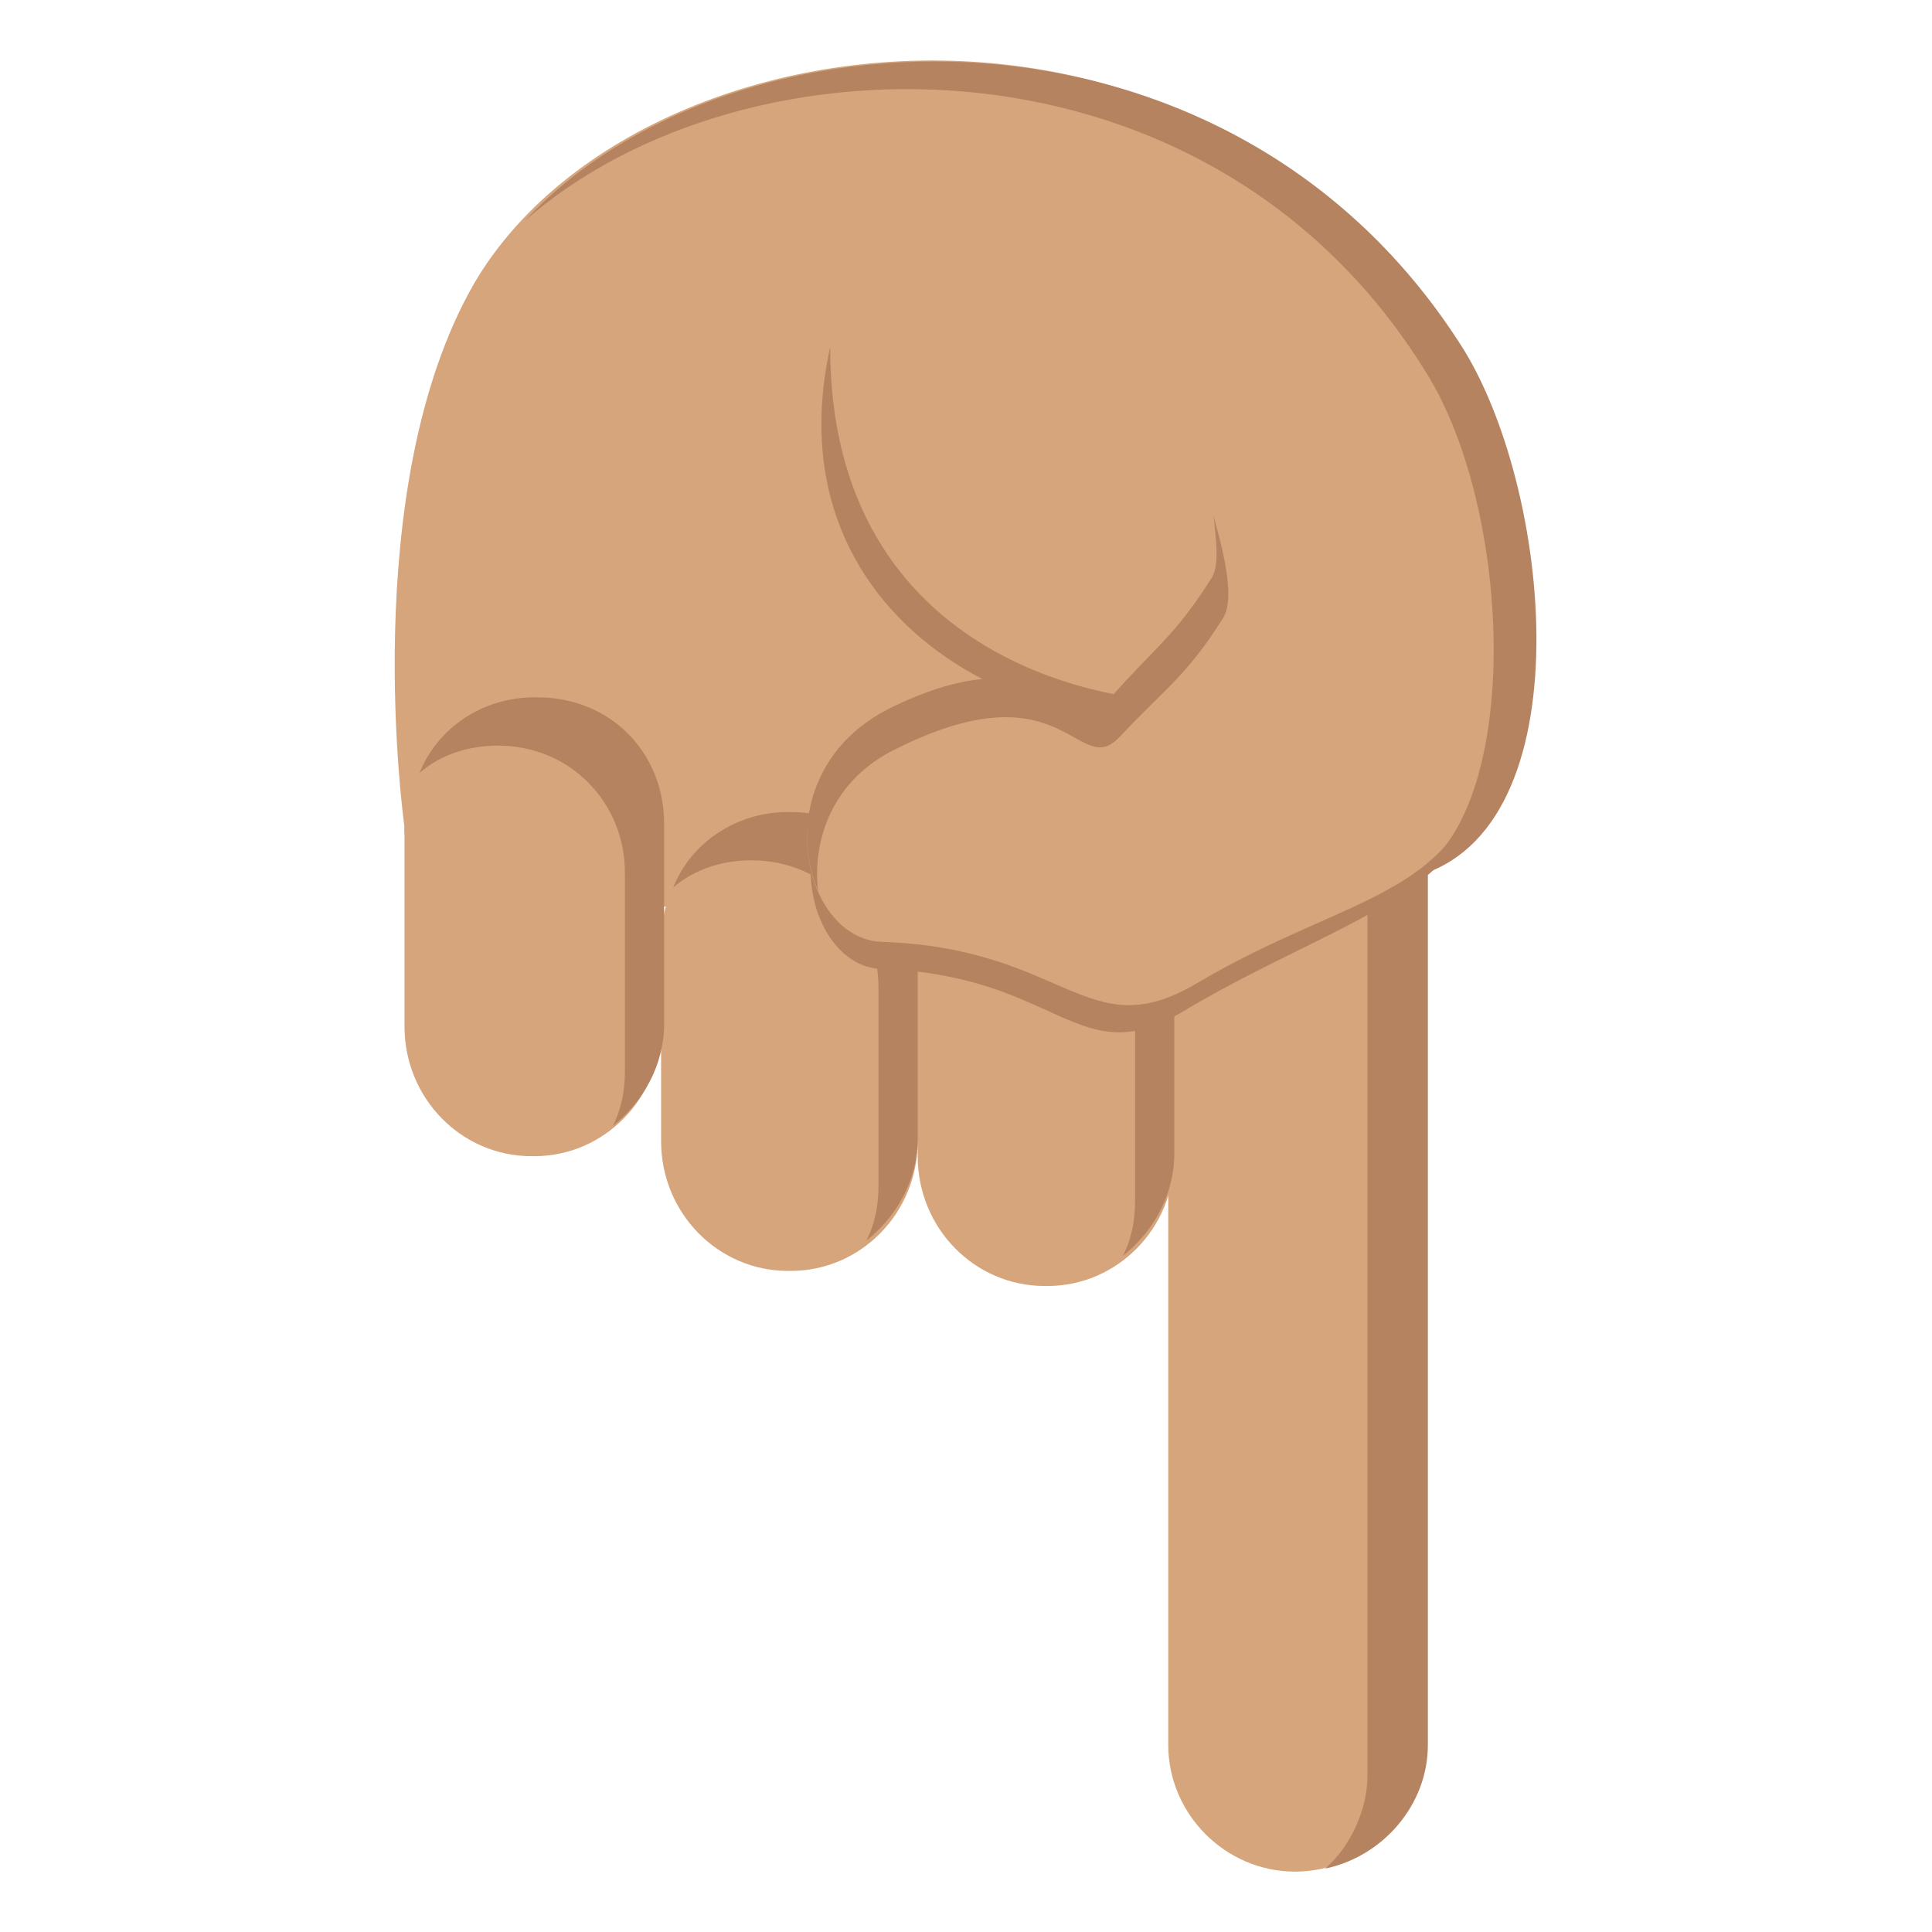 <svg xmlns="http://www.w3.org/2000/svg" viewBox="0 0 64 64"><g fill="#d6a57c"><path d="M44.8 29.5S12.9 32 13.4 27.4c0 0-1.6-11.2 2.3-18C21.6-.7 44.3-2.3 50 16.4c1.2 3.7.3 13.7-5.2 13.1"/><path d="M38.7 24.9c0-2.3 1.9-4.2 4.2-4.2 2.3 0 4.2 1.9 4.2 4.2v32.9c0 2.3-1.9 4.2-4.2 4.2-2.3 0-4.2-1.9-4.2-4.2V24.9"/></g><path fill="#b58360" d="M41 21.7c2.4 0 4.3 1.9 4.3 4.2v32.9c0 1.2-.6 2.4-1.4 3.1 1.9-.4 3.4-2.1 3.4-4.1V24.9c0-2.3-1.9-4.2-4.2-4.2-1.1 0-2 .4-2.8 1h.7"/><g fill="#d6a57c"><path d="M13.4 34c0 2.4 1.9 4.3 4.2 4.3h.1c2.3 0 4.2-1.9 4.2-4.3v-6.6c0-2.4-1.9-4.3-4.2-4.3h-.1c-2.3 0-4.2 1.9-4.2 4.3V34"/><path d="M21.9 37.8c0 2.4 1.9 4.3 4.2 4.3h.1c2.3 0 4.2-1.9 4.2-4.3v-6.6c0-2.4-1.9-4.3-4.2-4.3h-.1c-2.3 0-4.2 1.9-4.2 4.3v6.6m8.5.5c0 2.4 1.9 4.3 4.2 4.3h.1c2.3 0 4.2-1.9 4.2-4.3v-6.6c0-2.4-1.9-4.3-4.2-4.3h-.1c-2.3 0-4.2 1.9-4.2 4.3v6.6"/></g><g fill="#b58360"><path d="M16.5 24.7c2.4 0 4.2 1.9 4.2 4.2v6.6c0 .6-.1 1.2-.4 1.8 1-.8 1.7-2 1.7-3.4v-6.6c0-2.4-1.8-4.2-4.2-4.2h-.1c-1.7 0-3.2 1-3.8 2.5.7-.6 1.6-.9 2.6-.9m8.4 3.8c2.4 0 4.2 1.9 4.2 4.2v6.6c0 .6-.1 1.2-.4 1.8 1-.8 1.7-2 1.7-3.4v-6.6c0-2.4-1.9-4.2-4.2-4.2h-.1c-1.7 0-3.2 1-3.8 2.5.7-.6 1.6-.9 2.6-.9m8.5.5c2.4 0 4.2 1.9 4.2 4.2v6.6c0 .6-.1 1.2-.4 1.8 1-.8 1.7-2 1.7-3.4v-6.6c0-2.4-1.9-4.2-4.2-4.2h-.1c-1.7 0-3.2 1-3.8 2.5.7-.6 1.6-.9 2.6-.9m7.6-5.8c-4.8 2.3-15.7-1.7-13.5-11.7 0 10.4 9.4 12.2 13.5 11.7"/><path d="M39.2 33.5c-3.5 2.1-4.1-1.2-10-1.4-2.6-.1-3.7-5.4.2-7.3 5.4-2.7 5.8 1.1 7.2-.4 1.4-1.6 2.7-1.9 3.9-3.7.9-1.3 7.6.7 8.3 3.4 1.3 5.3-4.1 6.1-9.6 9.4"/></g><path fill="#d6a57c" d="M39.6 32.6c-3.6 2.1-4.3-1.2-10.4-1.4-2.7-.1-3.9-5.6.2-7.6 5.6-2.8 6.1 1.2 7.4-.4 1.5-1.6 2.8-2 4.1-3.9.9-1.4-1.5-6.6-1.5-6.6s6.9-4.9 8.3-2.1c2.6 5.2 1.9 9.2 1.8 12.2-.2 7.1-4.2 6.4-9.9 9.8"/><g fill="#b58360"><path d="M46.6 29.1c3.8-1.8 3.6-11.7.8-16.5C40.3.7 24.7.9 17.4 7.3c6.8-7.3 23.4-8 31.1 4.3 3 4.9 4 16.3-1.9 17.5"/><path d="M40.1 19.2c.3-.4.2-1.2.1-2.1.4 1.4.7 2.8.3 3.4-1.2 1.9-1.9 2.3-3.4 3.9-1.4 1.5-1.8-2.4-7.4.4-2.1 1-2.8 3-2.6 4.7-.8-1.8-.4-4.6 2.3-6 5.6-2.8 6.1 1.2 7.4-.4 1.4-1.6 2.1-2 3.3-3.9"/></g></svg>